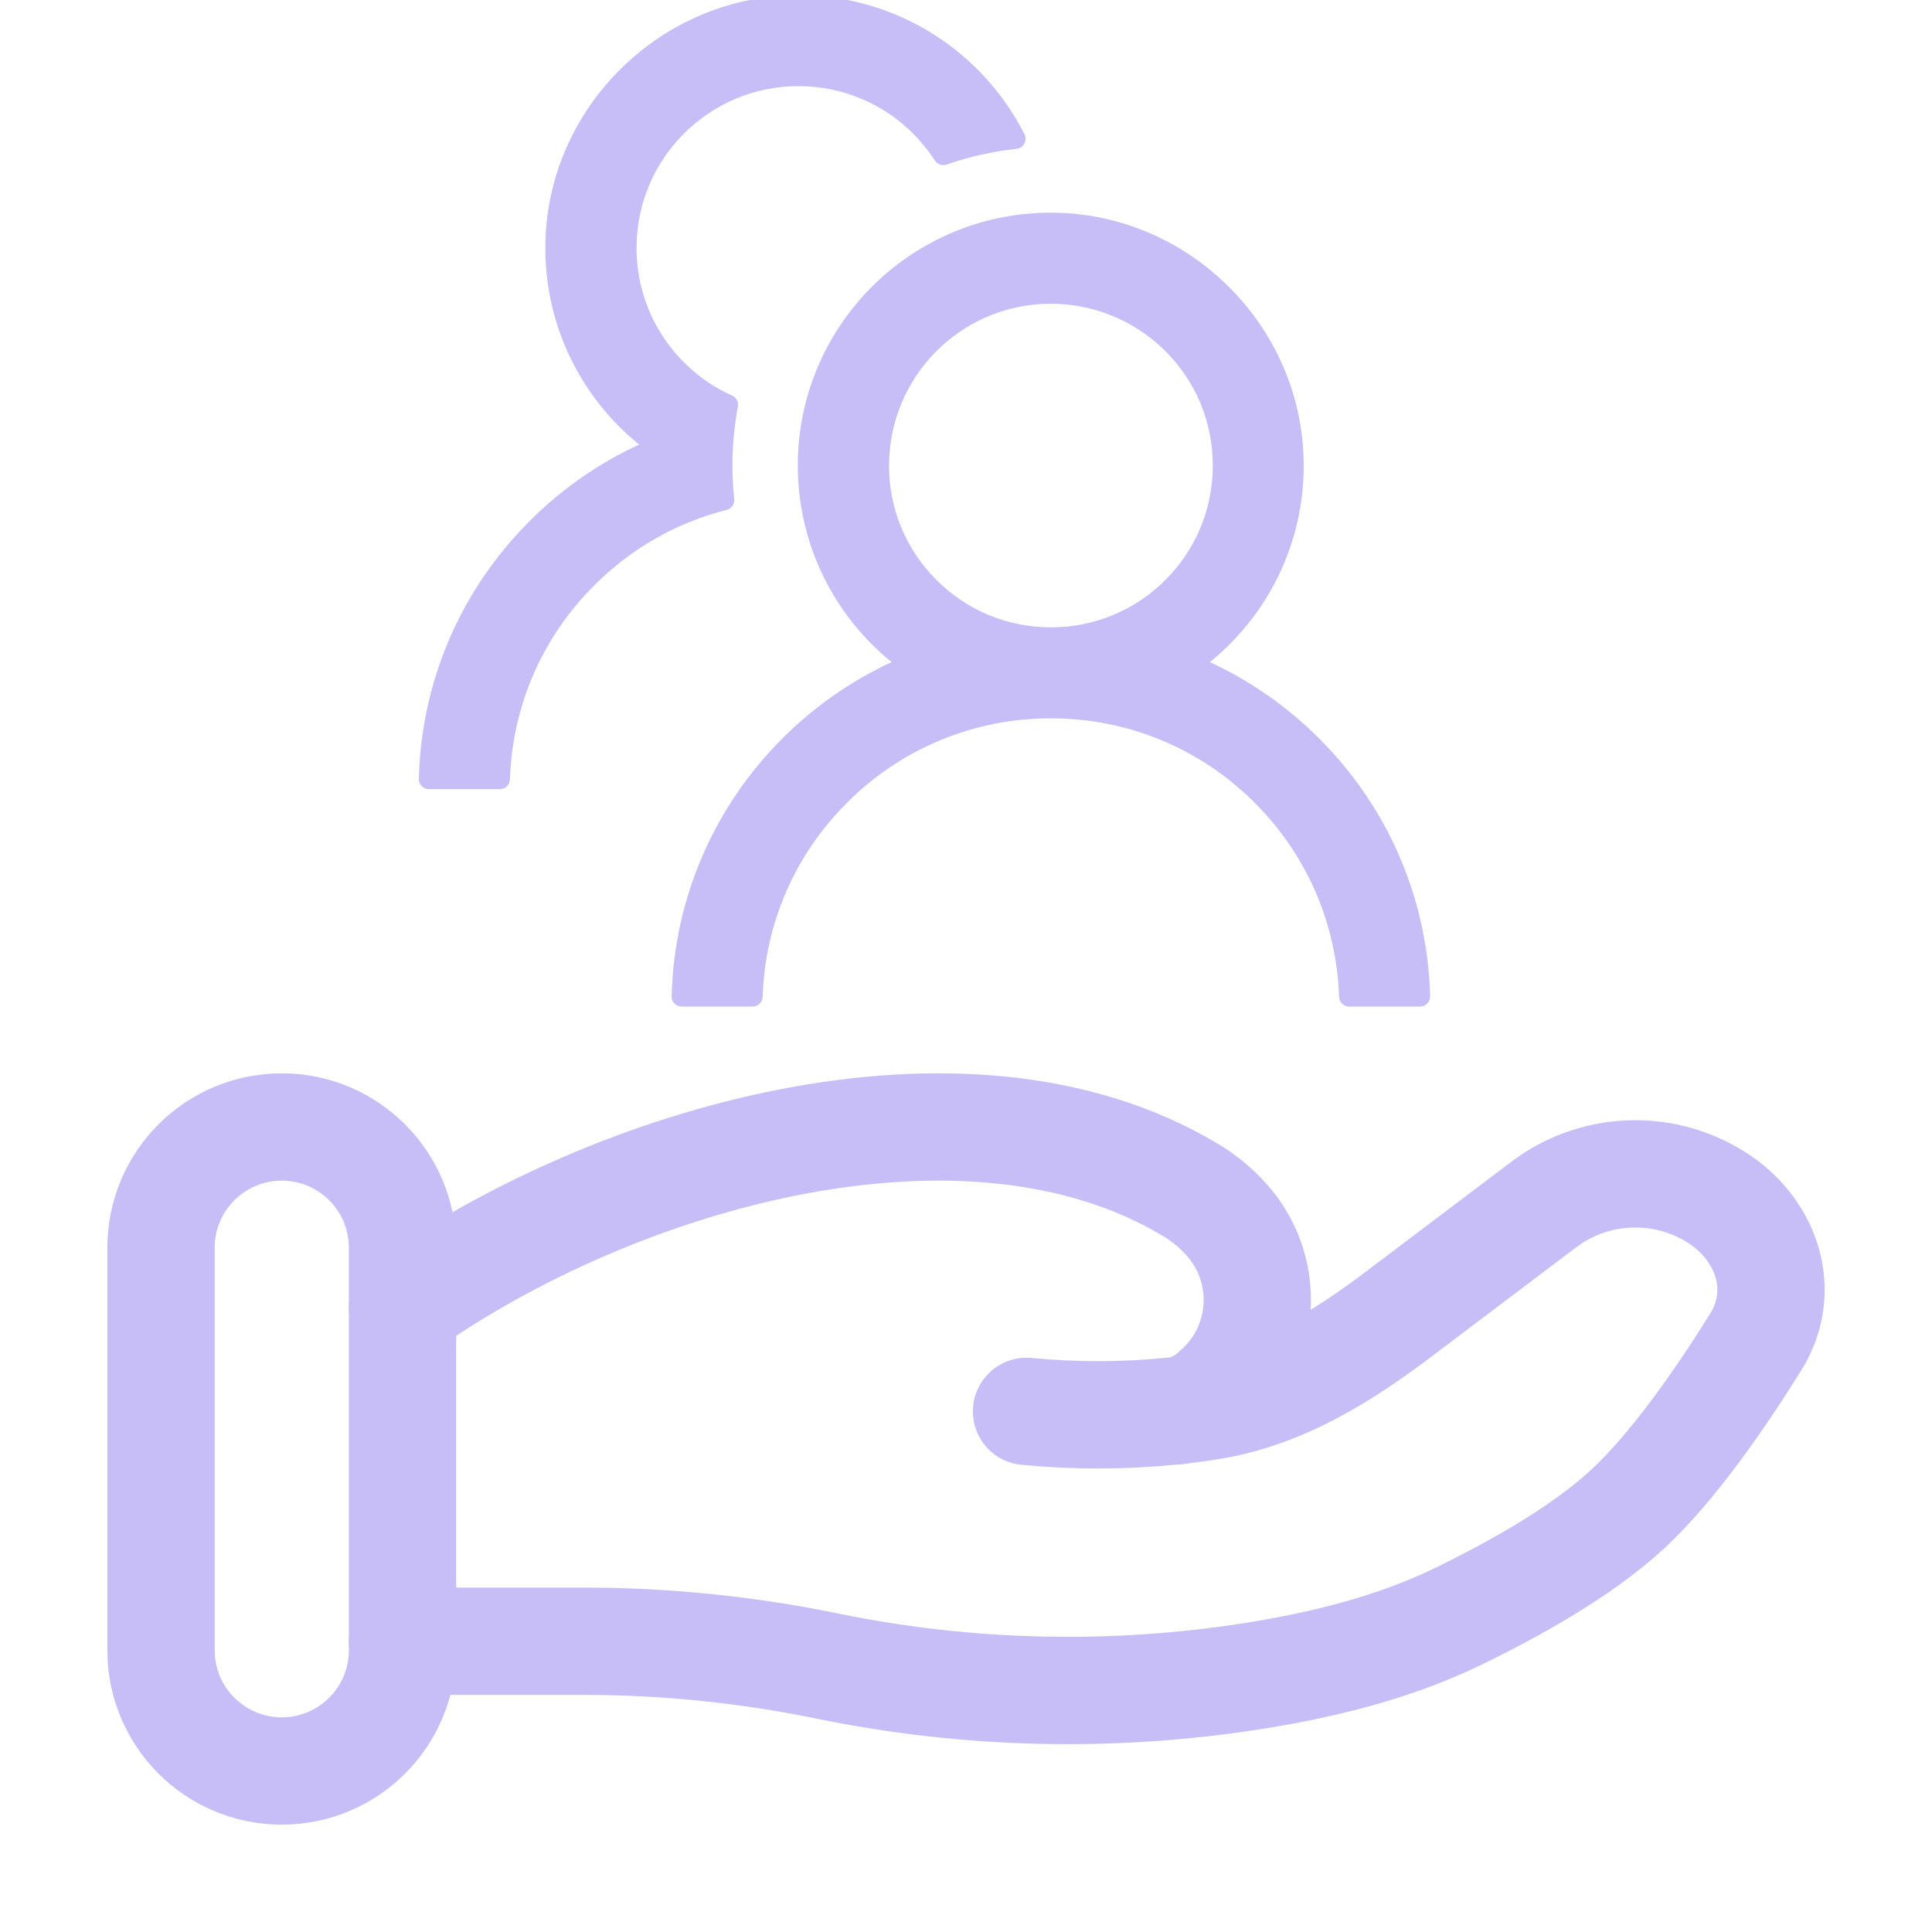 <?xml version="1.0" encoding="UTF-8"?> <svg xmlns="http://www.w3.org/2000/svg" width="80" height="80" viewBox="0 0 80 80" fill="none"> <g clip-path="url(#clip0_9802_2820)"> <path d="M16.667 67.96H24.2C27.567 67.96 30.977 68.313 34.254 68.987C40.103 70.189 46.123 70.322 52.02 69.38C54.913 68.913 57.754 68.197 60.327 66.957C62.647 65.833 65.49 64.257 67.4 62.487C69.307 60.72 71.293 57.83 72.7 55.57C73.913 53.63 73.327 51.253 71.413 49.81C70.338 49.028 69.043 48.607 67.713 48.607C66.384 48.607 65.089 49.028 64.013 49.81L57.99 54.36C55.657 56.127 53.107 57.75 50.07 58.233C49.703 58.29 49.32 58.343 48.92 58.39M48.92 58.39C48.798 58.404 48.676 58.417 48.553 58.43M48.92 58.39C49.454 58.246 49.943 57.971 50.343 57.59C50.846 57.156 51.256 56.625 51.55 56.029C51.844 55.434 52.015 54.785 52.054 54.122C52.093 53.459 51.999 52.795 51.778 52.169C51.556 51.543 51.211 50.967 50.764 50.477C50.329 49.995 49.823 49.582 49.264 49.253C39.94 43.69 25.43 47.927 16.667 54.143M48.92 58.39C48.8 58.416 48.677 58.43 48.553 58.43M48.553 58.43C46.543 58.632 44.518 58.636 42.507 58.443" stroke="#C7BEF7" stroke-width="4.444" stroke-linecap="round"></path> <path d="M16.667 51.666C16.667 48.905 14.428 46.666 11.667 46.666C8.905 46.666 6.667 48.905 6.667 51.666L6.667 68.333C6.667 71.094 8.905 73.333 11.667 73.333C14.428 73.333 16.667 71.094 16.667 68.333V51.666Z" stroke="#C7BEF7" stroke-width="4.444"></path> <path d="M54.622 30.578C53.312 29.266 51.781 28.196 50.099 27.416C52.47 25.495 53.983 22.564 53.983 19.276C53.983 13.476 49.146 8.718 43.347 8.807C37.636 8.896 33.035 13.55 33.035 19.276C33.035 22.564 34.553 25.495 36.919 27.416C35.237 28.195 33.706 29.266 32.396 30.578C29.538 33.441 27.915 37.22 27.811 41.251C27.809 41.307 27.819 41.362 27.839 41.414C27.86 41.466 27.89 41.514 27.93 41.554C27.968 41.594 28.015 41.625 28.067 41.647C28.118 41.669 28.173 41.68 28.229 41.68H31.161C31.386 41.68 31.574 41.502 31.579 41.277C31.679 38.241 32.909 35.399 35.071 33.242C36.177 32.13 37.493 31.248 38.942 30.648C40.392 30.048 41.945 29.741 43.514 29.745C46.702 29.745 49.701 30.986 51.957 33.242C54.114 35.399 55.344 38.241 55.449 41.277C55.454 41.502 55.642 41.68 55.867 41.68H58.799C58.855 41.68 58.91 41.669 58.962 41.647C59.013 41.625 59.06 41.594 59.099 41.554C59.138 41.514 59.168 41.466 59.189 41.414C59.209 41.362 59.219 41.307 59.218 41.251C59.113 37.22 57.49 33.441 54.622 30.578ZM43.514 25.977C41.724 25.977 40.038 25.28 38.777 24.014C38.144 23.385 37.644 22.636 37.306 21.811C36.969 20.985 36.802 20.1 36.814 19.208C36.83 17.491 37.515 15.832 38.714 14.602C39.97 13.314 41.651 12.597 43.446 12.576C45.221 12.56 46.943 13.251 48.209 14.492C49.508 15.764 50.219 17.465 50.219 19.276C50.219 21.067 49.523 22.747 48.257 24.014C47.635 24.638 46.896 25.133 46.082 25.47C45.268 25.807 44.395 25.979 43.514 25.977ZM30.402 20.658C30.355 20.203 30.328 19.742 30.328 19.276C30.328 18.444 30.407 17.633 30.553 16.842C30.59 16.654 30.491 16.46 30.318 16.382C29.606 16.062 28.952 15.623 28.386 15.068C27.72 14.422 27.196 13.644 26.847 12.784C26.498 11.925 26.333 11.002 26.361 10.074C26.408 8.394 27.083 6.797 28.261 5.593C29.554 4.269 31.291 3.547 33.139 3.568C34.809 3.583 36.421 4.227 37.641 5.368C38.054 5.756 38.41 6.185 38.709 6.645C38.813 6.808 39.018 6.876 39.196 6.813C40.117 6.494 41.09 6.269 42.09 6.164C42.383 6.132 42.551 5.818 42.42 5.557C40.719 2.191 37.243 -0.133 33.223 -0.196C27.418 -0.285 22.581 4.473 22.581 10.268C22.581 13.555 24.094 16.486 26.465 18.407C24.801 19.177 23.267 20.239 21.938 21.569C19.069 24.432 17.446 28.212 17.342 32.247C17.34 32.303 17.35 32.359 17.37 32.411C17.391 32.463 17.421 32.51 17.46 32.55C17.5 32.59 17.546 32.622 17.598 32.644C17.649 32.666 17.704 32.677 17.76 32.677H20.697C20.922 32.677 21.11 32.499 21.116 32.274C21.215 29.238 22.445 26.395 24.607 24.239C26.146 22.7 28.03 21.632 30.088 21.114C30.292 21.061 30.428 20.868 30.402 20.658Z" fill="#C7BEF7"></path> </g> <defs> <clipPath id="clip0_9802_2820"> <rect width="80" height="80" fill="white"></rect> </clipPath> </defs> </svg> 